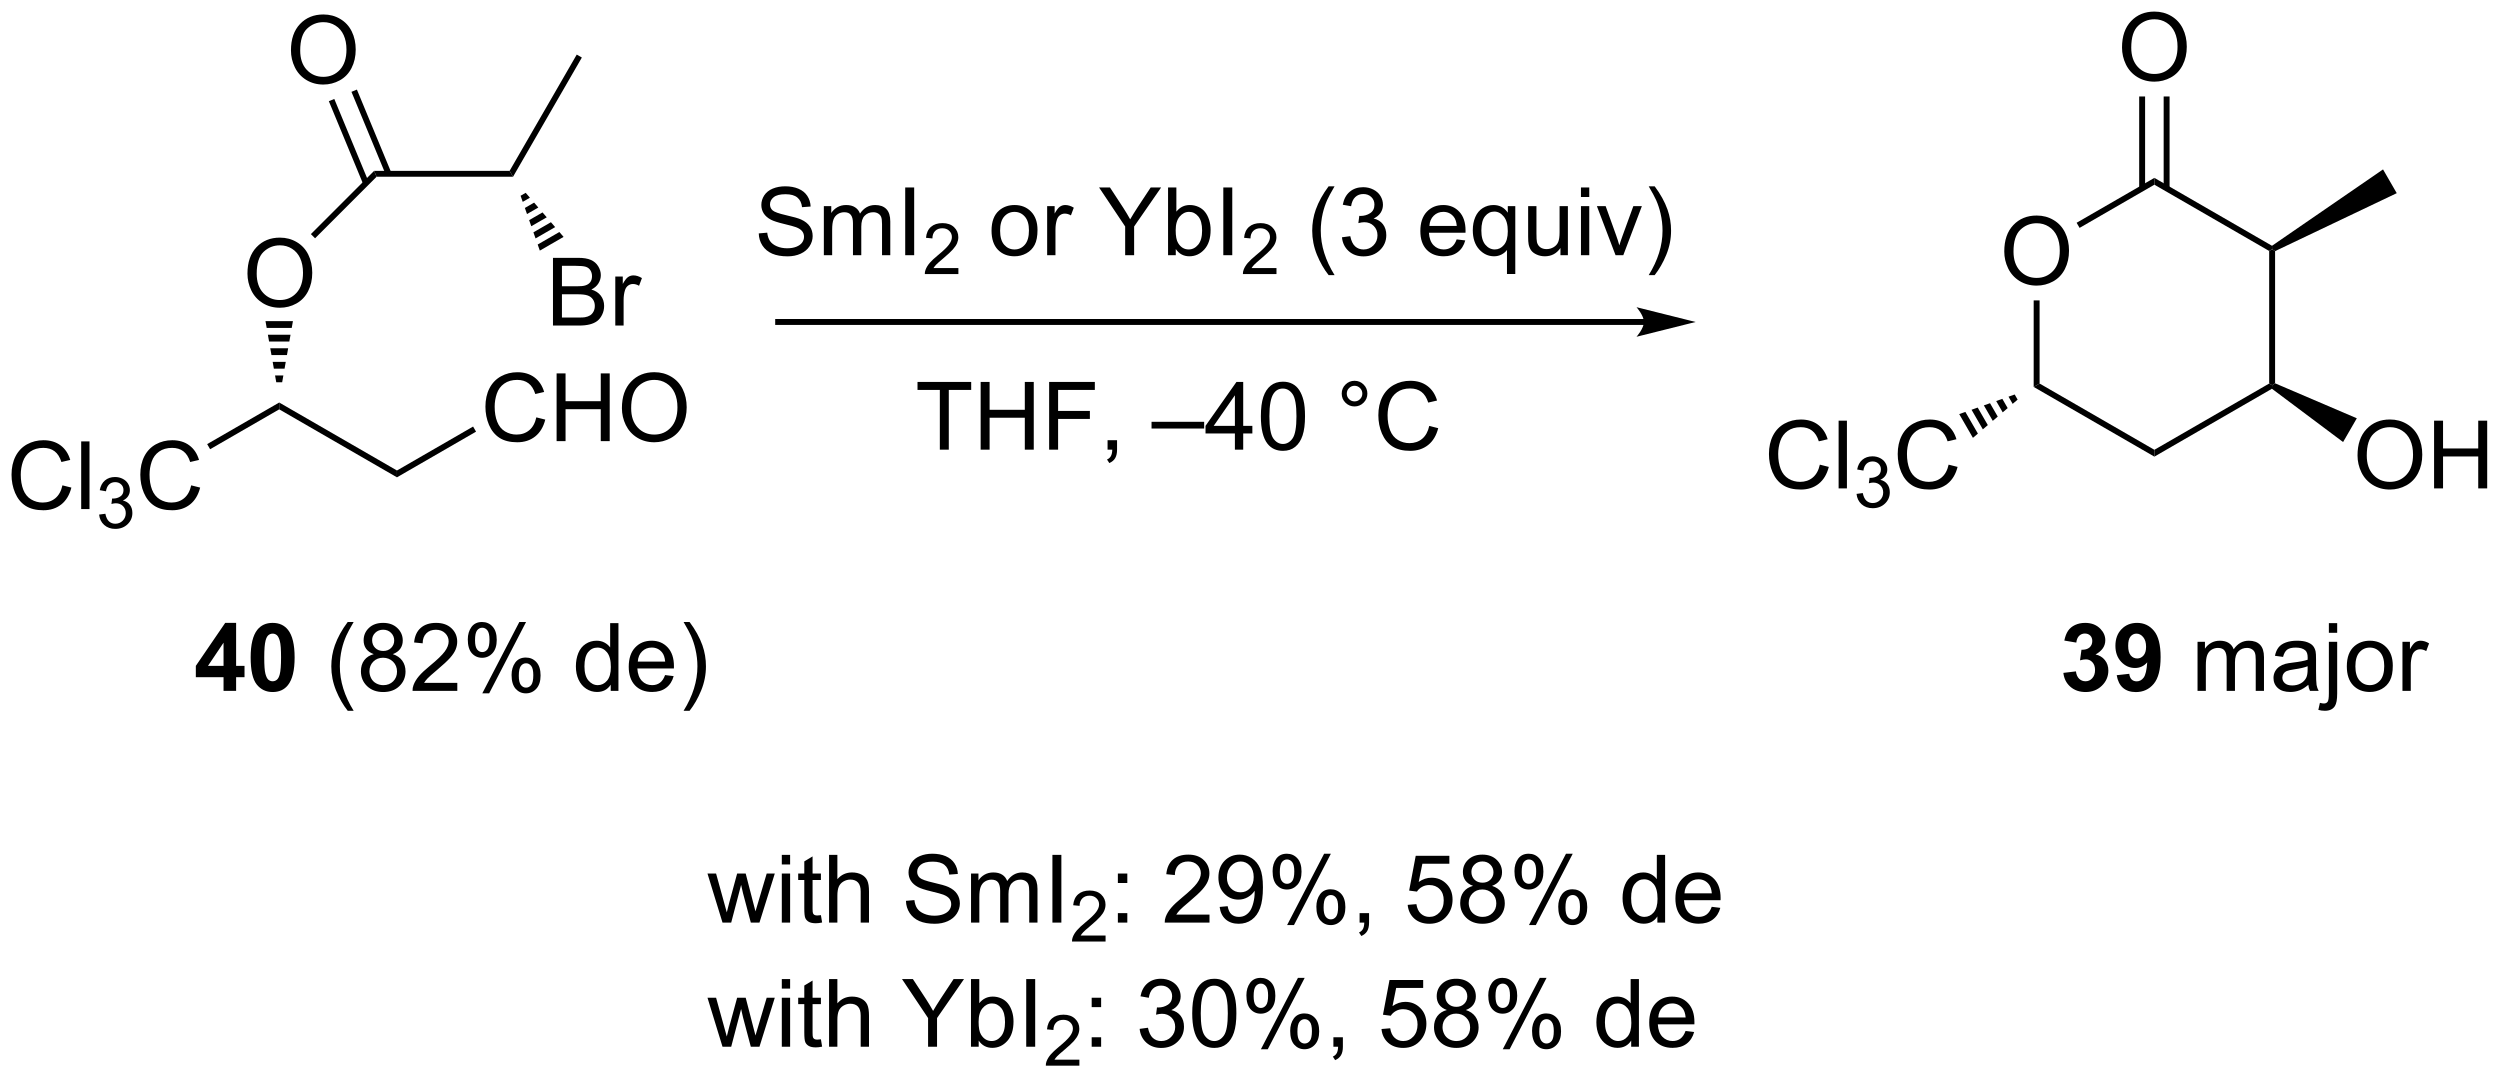 <?xml version="1.0" encoding="UTF-8"?>
<!DOCTYPE svg PUBLIC '-//W3C//DTD SVG 1.0//EN'
          'http://www.w3.org/TR/2001/REC-SVG-20010904/DTD/svg10.dtd'>
<svg stroke-dasharray="none" shape-rendering="auto" xmlns="http://www.w3.org/2000/svg" font-family="'Dialog'" text-rendering="auto" width="580" fill-opacity="1" color-interpolation="auto" color-rendering="auto" preserveAspectRatio="xMidYMid meet" font-size="12px" viewBox="0 0 580 250" fill="black" xmlns:xlink="http://www.w3.org/1999/xlink" stroke="black" image-rendering="auto" stroke-miterlimit="10" stroke-linecap="square" stroke-linejoin="miter" font-style="normal" stroke-width="1" height="250" stroke-dashoffset="0" font-weight="normal" stroke-opacity="1"
><!--Generated by the Batik Graphics2D SVG Generator--><defs id="genericDefs"
  /><g
  ><defs id="defs1"
    ><clipPath clipPathUnits="userSpaceOnUse" id="clipPath1"
      ><path d="M1.669 1.611 L219.046 1.611 L219.046 95.314 L1.669 95.314 L1.669 1.611 Z"
      /></clipPath
      ><clipPath clipPathUnits="userSpaceOnUse" id="clipPath2"
      ><path d="M116.188 297.575 L116.188 388.672 L327.521 388.672 L327.521 297.575 Z"
      /></clipPath
    ></defs
    ><g transform="scale(2.667,2.667) translate(-1.669,-1.611) matrix(1.029,0,0,1.029,-117.842,-304.474)"
    ><path d="M137.063 320.586 Q137.063 319.159 137.829 318.354 Q138.594 317.547 139.805 317.547 Q140.597 317.547 141.232 317.927 Q141.87 318.305 142.204 318.982 Q142.54 319.659 142.54 320.518 Q142.54 321.391 142.188 322.078 Q141.837 322.766 141.191 323.12 Q140.547 323.474 139.8 323.474 Q138.993 323.474 138.355 323.083 Q137.719 322.69 137.391 322.016 Q137.063 321.339 137.063 320.586 ZM137.844 320.596 Q137.844 321.633 138.399 322.229 Q138.956 322.823 139.797 322.823 Q140.652 322.823 141.204 322.221 Q141.758 321.62 141.758 320.516 Q141.758 319.815 141.521 319.294 Q141.284 318.773 140.829 318.487 Q140.375 318.198 139.808 318.198 Q139.003 318.198 138.422 318.753 Q137.844 319.305 137.844 320.596 Z" stroke="none" clip-path="url(#clipPath2)"
    /></g
    ><g transform="matrix(2.743,0,0,2.743,-318.695,-816.227)"
    ><path d="M140.96 324.727 L140.859 325.301 L138.741 325.301 L138.64 324.727 ZM140.758 325.876 L140.657 326.451 L138.943 326.451 L138.842 325.876 ZM140.556 327.026 L140.454 327.601 L139.146 327.601 L139.044 327.026 ZM140.353 328.175 L140.252 328.75 L139.348 328.75 L139.247 328.175 ZM140.151 329.325 L140.05 329.9 L139.55 329.9 L139.449 329.325 Z" stroke="none" clip-path="url(#clipPath2)"
    /></g
    ><g transform="matrix(2.743,0,0,2.743,-318.695,-816.227)"
    ><path d="M121.465 338.617 L122.222 338.807 Q121.986 339.742 121.366 340.234 Q120.746 340.724 119.853 340.724 Q118.926 340.724 118.345 340.346 Q117.767 339.969 117.462 339.255 Q117.16 338.539 117.16 337.719 Q117.16 336.823 117.501 336.159 Q117.845 335.492 118.475 335.146 Q119.105 334.8 119.863 334.8 Q120.722 334.8 121.308 335.237 Q121.894 335.675 122.126 336.469 L121.379 336.643 Q121.181 336.018 120.801 335.734 Q120.423 335.448 119.847 335.448 Q119.189 335.448 118.743 335.766 Q118.301 336.081 118.121 336.615 Q117.941 337.148 117.941 337.714 Q117.941 338.445 118.155 338.99 Q118.368 339.534 118.816 339.805 Q119.267 340.073 119.79 340.073 Q120.426 340.073 120.866 339.706 Q121.308 339.339 121.465 338.617 ZM123.052 340.625 L123.052 334.898 L123.755 334.898 L123.755 340.625 L123.052 340.625 Z" stroke="none" clip-path="url(#clipPath2)"
    /></g
    ><g transform="matrix(2.743,0,0,2.743,-318.695,-816.227)"
    ><path d="M124.568 341.09 L125.096 341.02 Q125.187 341.469 125.404 341.666 Q125.623 341.864 125.937 341.864 Q126.308 341.864 126.564 341.606 Q126.822 341.348 126.822 340.967 Q126.822 340.604 126.584 340.37 Q126.347 340.133 125.98 340.133 Q125.832 340.133 125.609 340.192 L125.668 339.729 Q125.721 339.735 125.752 339.735 Q126.09 339.735 126.359 339.559 Q126.629 339.383 126.629 339.016 Q126.629 338.727 126.431 338.538 Q126.236 338.346 125.926 338.346 Q125.617 338.346 125.412 338.539 Q125.207 338.733 125.148 339.12 L124.621 339.026 Q124.719 338.495 125.06 338.204 Q125.404 337.913 125.914 337.913 Q126.266 337.913 126.56 338.063 Q126.857 338.213 127.014 338.475 Q127.17 338.735 127.17 339.028 Q127.17 339.307 127.019 339.536 Q126.871 339.764 126.578 339.899 Q126.959 339.987 127.17 340.264 Q127.381 340.539 127.381 340.955 Q127.381 341.518 126.971 341.911 Q126.56 342.301 125.933 342.301 Q125.369 342.301 124.994 341.965 Q124.621 341.627 124.568 341.09 Z" stroke="none" clip-path="url(#clipPath2)"
    /></g
    ><g transform="matrix(2.743,0,0,2.743,-318.695,-816.227)"
    ><path d="M132.356 338.617 L133.114 338.807 Q132.877 339.742 132.257 340.234 Q131.638 340.724 130.744 340.724 Q129.817 340.724 129.237 340.346 Q128.658 339.969 128.354 339.255 Q128.052 338.539 128.052 337.719 Q128.052 336.823 128.393 336.159 Q128.737 335.492 129.367 335.146 Q129.997 334.8 130.755 334.8 Q131.614 334.8 132.2 335.237 Q132.786 335.675 133.018 336.469 L132.27 336.643 Q132.072 336.018 131.692 335.734 Q131.315 335.448 130.739 335.448 Q130.08 335.448 129.635 335.766 Q129.192 336.081 129.013 336.615 Q128.833 337.148 128.833 337.714 Q128.833 338.445 129.046 338.99 Q129.26 339.534 129.708 339.805 Q130.158 340.073 130.682 340.073 Q131.317 340.073 131.757 339.706 Q132.2 339.339 132.356 338.617 Z" stroke="none" clip-path="url(#clipPath2)"
    /></g
    ><g transform="matrix(2.743,0,0,2.743,-318.695,-816.227)"
    ><path d="M139.8 331.611 L139.8 332.189 L133.957 335.562 L133.707 335.129 Z" stroke="none" clip-path="url(#clipPath2)"
    /></g
    ><g transform="matrix(2.743,0,0,2.743,-318.695,-816.227)"
    ><path d="M139.8 332.189 L139.8 331.611 L149.759 337.361 L149.759 337.939 Z" stroke="none" clip-path="url(#clipPath2)"
    /></g
    ><g transform="matrix(2.743,0,0,2.743,-318.695,-816.227)"
    ><path d="M161.547 332.867 L162.304 333.057 Q162.068 333.992 161.448 334.484 Q160.828 334.974 159.935 334.974 Q159.008 334.974 158.427 334.596 Q157.849 334.219 157.544 333.505 Q157.242 332.789 157.242 331.969 Q157.242 331.073 157.583 330.409 Q157.927 329.742 158.557 329.396 Q159.187 329.05 159.945 329.05 Q160.804 329.05 161.391 329.487 Q161.976 329.925 162.208 330.719 L161.461 330.893 Q161.263 330.268 160.883 329.984 Q160.505 329.698 159.929 329.698 Q159.271 329.698 158.825 330.016 Q158.383 330.331 158.203 330.865 Q158.023 331.398 158.023 331.964 Q158.023 332.695 158.237 333.24 Q158.45 333.784 158.898 334.055 Q159.349 334.323 159.872 334.323 Q160.508 334.323 160.948 333.956 Q161.391 333.589 161.547 332.867 ZM163.262 334.875 L163.262 329.148 L164.019 329.148 L164.019 331.5 L166.996 331.5 L166.996 329.148 L167.754 329.148 L167.754 334.875 L166.996 334.875 L166.996 332.175 L164.019 332.175 L164.019 334.875 L163.262 334.875 ZM168.786 332.086 Q168.786 330.659 169.552 329.854 Q170.318 329.047 171.529 329.047 Q172.32 329.047 172.956 329.427 Q173.594 329.805 173.927 330.482 Q174.263 331.159 174.263 332.018 Q174.263 332.891 173.911 333.578 Q173.56 334.266 172.914 334.62 Q172.271 334.974 171.523 334.974 Q170.716 334.974 170.078 334.583 Q169.443 334.19 169.114 333.516 Q168.786 332.839 168.786 332.086 ZM169.568 332.096 Q169.568 333.133 170.122 333.729 Q170.679 334.323 171.521 334.323 Q172.375 334.323 172.927 333.721 Q173.482 333.12 173.482 332.016 Q173.482 331.315 173.245 330.794 Q173.008 330.273 172.552 329.987 Q172.099 329.698 171.531 329.698 Q170.726 329.698 170.146 330.253 Q169.568 330.805 169.568 332.096 Z" stroke="none" clip-path="url(#clipPath2)"
    /></g
    ><g transform="matrix(2.743,0,0,2.743,-318.695,-816.227)"
    ><path d="M149.759 337.939 L149.759 337.361 L156.198 333.644 L156.448 334.077 Z" stroke="none" clip-path="url(#clipPath2)"
    /></g
    ><g transform="matrix(2.743,0,0,2.743,-318.695,-816.227)"
    ><path d="M142.833 317.721 L142.479 317.367 L147.828 312.018 L148.035 312.518 Z" stroke="none" clip-path="url(#clipPath2)"
    /></g
    ><g transform="matrix(2.743,0,0,2.743,-318.695,-816.227)"
    ><path d="M148.035 312.518 L147.828 312.018 L159.287 312.018 L159.576 312.518 Z" stroke="none" clip-path="url(#clipPath2)"
    /></g
    ><g transform="matrix(2.743,0,0,2.743,-318.695,-816.227)"
    ><path d="M162.955 325.103 L162.955 319.376 L165.104 319.376 Q165.76 319.376 166.156 319.55 Q166.554 319.722 166.778 320.084 Q167.002 320.446 167.002 320.839 Q167.002 321.207 166.802 321.532 Q166.604 321.855 166.202 322.056 Q166.721 322.207 166.999 322.574 Q167.281 322.941 167.281 323.441 Q167.281 323.845 167.109 324.191 Q166.94 324.535 166.69 324.722 Q166.44 324.91 166.062 325.006 Q165.687 325.103 165.14 325.103 L162.955 325.103 ZM163.713 321.782 L164.952 321.782 Q165.455 321.782 165.674 321.714 Q165.963 321.628 166.109 321.431 Q166.257 321.23 166.257 320.931 Q166.257 320.644 166.119 320.428 Q165.984 320.212 165.729 320.131 Q165.476 320.05 164.859 320.05 L163.713 320.05 L163.713 321.782 ZM163.713 324.425 L165.14 324.425 Q165.507 324.425 165.656 324.399 Q165.916 324.353 166.091 324.243 Q166.268 324.134 166.38 323.925 Q166.494 323.714 166.494 323.441 Q166.494 323.121 166.33 322.886 Q166.166 322.649 165.874 322.553 Q165.585 322.457 165.038 322.457 L163.713 322.457 L163.713 324.425 ZM168.226 325.103 L168.226 320.954 L168.859 320.954 L168.859 321.582 Q169.101 321.142 169.304 321.001 Q169.51 320.86 169.757 320.86 Q170.111 320.86 170.479 321.087 L170.236 321.738 Q169.979 321.587 169.721 321.587 Q169.492 321.587 169.307 321.725 Q169.124 321.863 169.046 322.11 Q168.929 322.485 168.929 322.931 L168.929 325.103 L168.226 325.103 Z" stroke="none" clip-path="url(#clipPath2)"
    /></g
    ><g transform="matrix(2.743,0,0,2.743,-318.695,-816.227)"
    ><path d="M160.648 313.875 L161.004 314.29 L160.396 314.641 L160.215 314.125 ZM161.36 314.704 L161.716 315.118 L160.758 315.671 L160.577 315.156 ZM162.072 315.533 L162.428 315.947 L161.119 316.702 L160.939 316.187 ZM162.784 316.361 L163.14 316.775 L161.481 317.733 L161.3 317.218 ZM163.496 317.19 L163.852 317.604 L161.843 318.764 L161.662 318.249 Z" stroke="none" clip-path="url(#clipPath2)"
    /></g
    ><g transform="matrix(2.743,0,0,2.743,-318.695,-816.227)"
    ><path d="M159.576 312.518 L159.287 312.018 L164.965 302.184 L165.398 302.434 Z" stroke="none" clip-path="url(#clipPath2)"
    /></g
    ><g transform="matrix(2.743,0,0,2.743,-318.695,-816.227)"
    ><path d="M140.794 301.83 Q140.794 300.403 141.56 299.598 Q142.325 298.791 143.536 298.791 Q144.328 298.791 144.963 299.171 Q145.601 299.548 145.935 300.226 Q146.27 300.903 146.27 301.762 Q146.27 302.634 145.919 303.322 Q145.567 304.009 144.922 304.363 Q144.278 304.718 143.531 304.718 Q142.724 304.718 142.086 304.327 Q141.45 303.934 141.122 303.259 Q140.794 302.582 140.794 301.83 ZM141.575 301.84 Q141.575 302.877 142.13 303.473 Q142.687 304.067 143.528 304.067 Q144.382 304.067 144.935 303.465 Q145.489 302.863 145.489 301.759 Q145.489 301.059 145.252 300.538 Q145.015 300.017 144.56 299.731 Q144.106 299.442 143.539 299.442 Q142.734 299.442 142.153 299.996 Q141.575 300.548 141.575 301.84 Z" stroke="none" clip-path="url(#clipPath2)"
    /></g
    ><g transform="matrix(2.743,0,0,2.743,-318.695,-816.227)"
    ><path d="M149.283 312.173 L146.371 305.144 L145.91 305.335 L148.821 312.364 ZM147.371 312.965 L144.459 305.936 L143.997 306.127 L146.909 313.156 Z" stroke="none" clip-path="url(#clipPath2)"
    /></g
    ><g transform="matrix(2.743,0,0,2.743,-318.695,-816.227)"
    ><path d="M195.675 335.6 L195.675 330.548 L193.787 330.548 L193.787 329.873 L198.327 329.873 L198.327 330.548 L196.433 330.548 L196.433 335.6 L195.675 335.6 ZM199.127 335.6 L199.127 329.873 L199.885 329.873 L199.885 332.225 L202.862 332.225 L202.862 329.873 L203.619 329.873 L203.619 335.6 L202.862 335.6 L202.862 332.899 L199.885 332.899 L199.885 335.6 L199.127 335.6 ZM204.92 335.6 L204.92 329.873 L208.785 329.873 L208.785 330.548 L205.678 330.548 L205.678 332.321 L208.366 332.321 L208.366 332.998 L205.678 332.998 L205.678 335.6 L204.92 335.6 ZM209.862 335.6 L209.862 334.798 L210.664 334.798 L210.664 335.6 Q210.664 336.043 210.508 336.313 Q210.351 336.584 210.01 336.733 L209.815 336.433 Q210.039 336.334 210.143 336.144 Q210.25 335.957 210.26 335.6 L209.862 335.6 ZM213.581 333.811 L213.581 333.243 L218.031 333.243 L218.031 333.811 L213.581 333.811 ZM220.631 335.6 L220.631 334.228 L218.147 334.228 L218.147 333.584 L220.762 329.873 L221.334 329.873 L221.334 333.584 L222.108 333.584 L222.108 334.228 L221.334 334.228 L221.334 335.6 L220.631 335.6 ZM220.631 333.584 L220.631 331.001 L218.84 333.584 L220.631 333.584 ZM222.828 332.774 Q222.828 331.759 223.036 331.142 Q223.244 330.522 223.656 330.186 Q224.07 329.85 224.695 329.85 Q225.156 329.85 225.502 330.035 Q225.851 330.22 226.078 330.571 Q226.304 330.92 226.432 331.423 Q226.562 331.923 226.562 332.774 Q226.562 333.782 226.354 334.402 Q226.148 335.022 225.734 335.36 Q225.323 335.699 224.695 335.699 Q223.867 335.699 223.393 335.103 Q222.828 334.389 222.828 332.774 ZM223.549 332.774 Q223.549 334.186 223.88 334.652 Q224.211 335.118 224.695 335.118 Q225.179 335.118 225.508 334.649 Q225.838 334.181 225.838 332.774 Q225.838 331.36 225.508 330.897 Q225.179 330.431 224.687 330.431 Q224.203 330.431 223.914 330.842 Q223.549 331.366 223.549 332.774 ZM229.666 330.858 Q229.666 330.407 229.984 330.092 Q230.304 329.774 230.75 329.774 Q231.203 329.774 231.518 330.092 Q231.836 330.407 231.836 330.858 Q231.836 331.306 231.515 331.626 Q231.198 331.944 230.75 331.944 Q230.304 331.944 229.984 331.629 Q229.666 331.311 229.666 330.858 ZM230.094 330.858 Q230.094 331.131 230.286 331.324 Q230.479 331.517 230.752 331.517 Q231.023 331.517 231.216 331.324 Q231.409 331.131 231.409 330.858 Q231.409 330.584 231.216 330.392 Q231.023 330.196 230.752 330.196 Q230.479 330.196 230.286 330.392 Q230.094 330.584 230.094 330.858 ZM237.069 333.592 L237.827 333.782 Q237.59 334.717 236.97 335.209 Q236.35 335.699 235.457 335.699 Q234.53 335.699 233.949 335.321 Q233.371 334.944 233.066 334.23 Q232.764 333.514 232.764 332.694 Q232.764 331.798 233.105 331.134 Q233.449 330.467 234.079 330.121 Q234.709 329.774 235.467 329.774 Q236.327 329.774 236.912 330.212 Q237.498 330.649 237.73 331.444 L236.983 331.618 Q236.785 330.993 236.405 330.709 Q236.027 330.423 235.452 330.423 Q234.793 330.423 234.347 330.741 Q233.905 331.056 233.725 331.59 Q233.545 332.123 233.545 332.688 Q233.545 333.42 233.759 333.965 Q233.972 334.509 234.42 334.78 Q234.871 335.048 235.394 335.048 Q236.03 335.048 236.47 334.681 Q236.912 334.313 237.069 333.592 Z" stroke="none" clip-path="url(#clipPath2)"
    /></g
    ><g transform="matrix(2.743,0,0,2.743,-318.695,-816.227)"
    ><path d="M180.359 317.309 L181.076 317.246 Q181.125 317.676 181.31 317.952 Q181.497 318.228 181.888 318.397 Q182.279 318.567 182.766 318.567 Q183.201 318.567 183.531 318.439 Q183.865 318.309 184.026 318.085 Q184.188 317.861 184.188 317.595 Q184.188 317.325 184.031 317.124 Q183.875 316.923 183.516 316.785 Q183.286 316.697 182.497 316.507 Q181.708 316.317 181.391 316.15 Q180.982 315.934 180.779 315.616 Q180.578 315.298 180.578 314.903 Q180.578 314.47 180.823 314.093 Q181.07 313.715 181.542 313.52 Q182.016 313.325 182.594 313.325 Q183.232 313.325 183.716 313.53 Q184.203 313.736 184.464 314.134 Q184.727 314.533 184.747 315.035 L184.021 315.09 Q183.961 314.548 183.622 314.272 Q183.286 313.994 182.625 313.994 Q181.938 313.994 181.622 314.246 Q181.31 314.496 181.31 314.853 Q181.31 315.16 181.531 315.361 Q181.75 315.559 182.674 315.77 Q183.599 315.978 183.943 316.134 Q184.443 316.363 184.68 316.718 Q184.919 317.072 184.919 317.533 Q184.919 317.988 184.656 318.395 Q184.396 318.798 183.904 319.025 Q183.414 319.249 182.802 319.249 Q182.023 319.249 181.497 319.022 Q180.974 318.793 180.674 318.34 Q180.375 317.884 180.359 317.309 ZM185.865 319.15 L185.865 315.002 L186.492 315.002 L186.492 315.582 Q186.688 315.278 187.01 315.093 Q187.336 314.908 187.75 314.908 Q188.211 314.908 188.505 315.101 Q188.802 315.291 188.922 315.634 Q189.414 314.908 190.203 314.908 Q190.82 314.908 191.151 315.249 Q191.484 315.59 191.484 316.301 L191.484 319.15 L190.786 319.15 L190.786 316.535 Q190.786 316.113 190.716 315.929 Q190.648 315.744 190.469 315.632 Q190.289 315.517 190.047 315.517 Q189.609 315.517 189.32 315.809 Q189.031 316.098 189.031 316.738 L189.031 319.15 L188.328 319.15 L188.328 316.455 Q188.328 315.986 188.156 315.752 Q187.984 315.517 187.594 315.517 Q187.297 315.517 187.044 315.673 Q186.794 315.83 186.68 316.132 Q186.568 316.431 186.568 316.996 L186.568 319.15 L185.865 319.15 ZM192.747 319.15 L192.747 313.423 L193.505 313.423 L193.505 319.15 L192.747 319.15 Z" stroke="none" clip-path="url(#clipPath2)"
    /></g
    ><g transform="matrix(2.743,0,0,2.743,-318.695,-816.227)"
    ><path d="M197.244 320.242 L197.244 320.75 L194.404 320.75 Q194.399 320.559 194.467 320.383 Q194.574 320.094 194.812 319.812 Q195.053 319.531 195.504 319.162 Q196.203 318.588 196.449 318.252 Q196.695 317.916 196.695 317.617 Q196.695 317.305 196.471 317.09 Q196.248 316.873 195.887 316.873 Q195.506 316.873 195.277 317.102 Q195.049 317.33 195.047 317.734 L194.504 317.68 Q194.561 317.072 194.924 316.756 Q195.287 316.438 195.899 316.438 Q196.518 316.438 196.877 316.781 Q197.238 317.123 197.238 317.629 Q197.238 317.887 197.133 318.137 Q197.027 318.385 196.781 318.66 Q196.537 318.935 195.969 319.416 Q195.494 319.815 195.359 319.957 Q195.225 320.1 195.137 320.242 L197.244 320.242 Z" stroke="none" clip-path="url(#clipPath2)"
    /></g
    ><g transform="matrix(2.743,0,0,2.743,-318.695,-816.227)"
    ><path d="M200.048 317.075 Q200.048 315.923 200.689 315.369 Q201.225 314.908 201.993 314.908 Q202.85 314.908 203.392 315.468 Q203.936 316.028 203.936 317.017 Q203.936 317.817 203.694 318.278 Q203.454 318.736 202.996 318.991 Q202.537 319.244 201.993 319.244 Q201.123 319.244 200.584 318.687 Q200.048 318.127 200.048 317.075 ZM200.772 317.075 Q200.772 317.871 201.118 318.27 Q201.467 318.666 201.993 318.666 Q202.517 318.666 202.863 318.267 Q203.212 317.869 203.212 317.051 Q203.212 316.283 202.863 315.887 Q202.514 315.488 201.993 315.488 Q201.467 315.488 201.118 315.884 Q200.772 316.278 200.772 317.075 ZM204.752 319.15 L204.752 315.002 L205.385 315.002 L205.385 315.629 Q205.627 315.189 205.83 315.048 Q206.036 314.908 206.284 314.908 Q206.638 314.908 207.005 315.134 L206.763 315.785 Q206.505 315.634 206.247 315.634 Q206.018 315.634 205.833 315.772 Q205.651 315.91 205.573 316.158 Q205.455 316.533 205.455 316.978 L205.455 319.15 L204.752 319.15 ZM211.35 319.15 L211.35 316.723 L209.142 313.423 L210.064 313.423 L211.194 315.15 Q211.506 315.634 211.774 316.119 Q212.032 315.668 212.399 315.106 L213.509 313.423 L214.392 313.423 L212.108 316.723 L212.108 319.15 L211.35 319.15 ZM215.631 319.15 L214.978 319.15 L214.978 313.423 L215.681 313.423 L215.681 315.465 Q216.126 314.908 216.819 314.908 Q217.202 314.908 217.543 315.062 Q217.884 315.215 218.105 315.496 Q218.327 315.775 218.452 316.171 Q218.577 316.564 218.577 317.012 Q218.577 318.08 218.048 318.663 Q217.522 319.244 216.782 319.244 Q216.048 319.244 215.631 318.629 L215.631 319.15 ZM215.623 317.043 Q215.623 317.791 215.827 318.121 Q216.157 318.666 216.725 318.666 Q217.186 318.666 217.522 318.265 Q217.858 317.863 217.858 317.072 Q217.858 316.259 217.535 315.874 Q217.212 315.486 216.756 315.486 Q216.295 315.486 215.959 315.887 Q215.623 316.285 215.623 317.043 ZM219.651 319.15 L219.651 313.423 L220.409 313.423 L220.409 319.15 L219.651 319.15 Z" stroke="none" clip-path="url(#clipPath2)"
    /></g
    ><g transform="matrix(2.743,0,0,2.743,-318.695,-816.227)"
    ><path d="M224.148 320.242 L224.148 320.75 L221.308 320.75 Q221.302 320.559 221.37 320.383 Q221.478 320.094 221.716 319.812 Q221.956 319.531 222.407 319.162 Q223.107 318.588 223.353 318.252 Q223.599 317.916 223.599 317.617 Q223.599 317.305 223.374 317.09 Q223.151 316.873 222.79 316.873 Q222.409 316.873 222.181 317.102 Q221.952 317.33 221.95 317.734 L221.407 317.68 Q221.464 317.072 221.827 316.756 Q222.19 316.438 222.802 316.438 Q223.421 316.438 223.78 316.781 Q224.142 317.123 224.142 317.629 Q224.142 317.887 224.036 318.137 Q223.931 318.385 223.685 318.66 Q223.44 318.935 222.872 319.416 Q222.398 319.815 222.263 319.957 Q222.128 320.1 222.04 320.242 L224.148 320.242 Z" stroke="none" clip-path="url(#clipPath2)"
    /></g
    ><g transform="matrix(2.743,0,0,2.743,-318.695,-816.227)"
    ><path d="M228.558 320.835 Q227.975 320.101 227.571 319.116 Q227.17 318.129 227.17 317.075 Q227.17 316.145 227.472 315.293 Q227.824 314.306 228.558 313.325 L229.061 313.325 Q228.589 314.137 228.436 314.486 Q228.199 315.025 228.061 315.611 Q227.894 316.34 227.894 317.08 Q227.894 318.957 229.061 320.835 L228.558 320.835 ZM229.686 317.637 L230.389 317.543 Q230.511 318.142 230.8 318.405 Q231.092 318.668 231.511 318.668 Q232.006 318.668 232.347 318.325 Q232.691 317.981 232.691 317.473 Q232.691 316.988 232.373 316.676 Q232.058 316.361 231.568 316.361 Q231.37 316.361 231.074 316.439 L231.152 315.822 Q231.222 315.83 231.264 315.83 Q231.714 315.83 232.074 315.595 Q232.433 315.361 232.433 314.871 Q232.433 314.486 232.17 314.233 Q231.91 313.978 231.495 313.978 Q231.084 313.978 230.811 314.236 Q230.537 314.494 230.459 315.009 L229.756 314.884 Q229.886 314.176 230.342 313.788 Q230.8 313.4 231.48 313.4 Q231.949 313.4 232.342 313.601 Q232.738 313.801 232.946 314.15 Q233.154 314.496 233.154 314.887 Q233.154 315.259 232.954 315.564 Q232.756 315.869 232.365 316.048 Q232.873 316.166 233.154 316.535 Q233.436 316.903 233.436 317.457 Q233.436 318.207 232.889 318.731 Q232.342 319.252 231.506 319.252 Q230.753 319.252 230.253 318.804 Q229.756 318.353 229.686 317.637 ZM239.389 317.814 L240.115 317.903 Q239.943 318.541 239.477 318.892 Q239.014 319.244 238.292 319.244 Q237.381 319.244 236.847 318.684 Q236.316 318.121 236.316 317.111 Q236.316 316.064 236.855 315.486 Q237.394 314.908 238.253 314.908 Q239.084 314.908 239.61 315.476 Q240.139 316.041 240.139 317.067 Q240.139 317.129 240.136 317.254 L237.042 317.254 Q237.081 317.939 237.428 318.304 Q237.777 318.666 238.295 318.666 Q238.683 318.666 238.956 318.462 Q239.23 318.259 239.389 317.814 ZM237.081 316.676 L239.397 316.676 Q239.35 316.153 239.131 315.892 Q238.795 315.486 238.261 315.486 Q237.777 315.486 237.446 315.812 Q237.115 316.134 237.081 316.676 ZM243.643 320.741 L243.643 318.707 Q243.478 318.939 243.184 319.093 Q242.89 319.244 242.557 319.244 Q241.82 319.244 241.286 318.655 Q240.752 318.064 240.752 317.035 Q240.752 316.41 240.968 315.916 Q241.187 315.418 241.598 315.163 Q242.01 314.908 242.502 314.908 Q243.273 314.908 243.713 315.556 L243.713 315.002 L244.346 315.002 L244.346 320.741 L243.643 320.741 ZM241.476 317.064 Q241.476 317.863 241.812 318.265 Q242.148 318.666 242.617 318.666 Q243.065 318.666 243.387 318.285 Q243.713 317.903 243.713 317.127 Q243.713 316.298 243.372 315.882 Q243.031 315.462 242.57 315.462 Q242.111 315.462 241.794 315.851 Q241.476 316.238 241.476 317.064 ZM248.167 319.15 L248.167 318.541 Q247.683 319.244 246.85 319.244 Q246.482 319.244 246.165 319.103 Q245.847 318.962 245.691 318.749 Q245.537 318.535 245.475 318.228 Q245.433 318.02 245.433 317.572 L245.433 315.002 L246.136 315.002 L246.136 317.301 Q246.136 317.853 246.178 318.043 Q246.245 318.322 246.459 318.481 Q246.675 318.637 246.99 318.637 Q247.308 318.637 247.584 318.476 Q247.863 318.314 247.977 318.035 Q248.092 317.754 248.092 317.223 L248.092 315.002 L248.795 315.002 L248.795 319.15 L248.167 319.15 ZM249.9 314.231 L249.9 313.423 L250.603 313.423 L250.603 314.231 L249.9 314.231 ZM249.9 319.15 L249.9 315.002 L250.603 315.002 L250.603 319.15 L249.9 319.15 ZM252.826 319.15 L251.248 315.002 L251.99 315.002 L252.881 317.486 Q253.027 317.887 253.147 318.322 Q253.24 317.994 253.41 317.533 L254.331 315.002 L255.053 315.002 L253.482 319.15 L252.826 319.15 ZM256.136 320.835 L255.631 320.835 Q256.8 318.957 256.8 317.08 Q256.8 316.345 256.631 315.621 Q256.498 315.035 256.261 314.496 Q256.107 314.145 255.631 313.325 L256.136 313.325 Q256.87 314.306 257.222 315.293 Q257.522 316.145 257.522 317.075 Q257.522 318.129 257.118 319.116 Q256.714 320.101 256.136 320.835 Z" stroke="none" clip-path="url(#clipPath2)"
    /></g
    ><g transform="matrix(2.743,0,0,2.743,-318.695,-816.227)"
    ><path d="M255.225 324.55 L182 324.55 L181.75 324.55 L181.75 325.05 L182 325.05 L255.225 325.05 L255.475 325.05 L255.475 324.55 L255.225 324.55 ZM259.6 324.8 L254.6 323.55 C254.6 323.55 255.225 324.253 255.225 324.8 C255.225 325.347 254.6 326.05 254.6 326.05 Z" stroke="none" clip-path="url(#clipPath2)"
    /></g
    ><g transform="matrix(2.743,0,0,2.743,-318.695,-816.227)"
    ><path d="M285.704 318.836 Q285.704 317.409 286.469 316.604 Q287.235 315.797 288.446 315.797 Q289.238 315.797 289.873 316.177 Q290.511 316.555 290.844 317.232 Q291.18 317.909 291.18 318.768 Q291.18 319.641 290.829 320.328 Q290.477 321.016 289.831 321.37 Q289.188 321.724 288.441 321.724 Q287.633 321.724 286.995 321.333 Q286.36 320.94 286.032 320.266 Q285.704 319.589 285.704 318.836 ZM286.485 318.846 Q286.485 319.883 287.04 320.479 Q287.597 321.073 288.438 321.073 Q289.292 321.073 289.844 320.471 Q290.399 319.87 290.399 318.766 Q290.399 318.065 290.162 317.544 Q289.925 317.023 289.469 316.737 Q289.016 316.448 288.449 316.448 Q287.644 316.448 287.063 317.003 Q286.485 317.555 286.485 318.846 Z" stroke="none" clip-path="url(#clipPath2)"
    /></g
    ><g transform="matrix(2.743,0,0,2.743,-318.695,-816.227)"
    ><path d="M288.191 322.977 L288.691 322.977 L288.691 330.006 L288.191 330.294 Z" stroke="none" clip-path="url(#clipPath2)"
    /></g
    ><g transform="matrix(2.743,0,0,2.743,-318.695,-816.227)"
    ><path d="M288.191 330.294 L288.691 330.006 L298.4 335.611 L298.4 336.189 Z" stroke="none" clip-path="url(#clipPath2)"
    /></g
    ><g transform="matrix(2.743,0,0,2.743,-318.695,-816.227)"
    ><path d="M298.4 336.189 L298.4 335.611 L308.109 330.006 L308.359 330.15 L308.343 330.448 Z" stroke="none" clip-path="url(#clipPath2)"
    /></g
    ><g transform="matrix(2.743,0,0,2.743,-318.695,-816.227)"
    ><path d="M308.609 329.987 L308.359 330.15 L308.109 330.006 L308.109 318.794 L308.359 318.65 L308.609 318.807 Z" stroke="none" clip-path="url(#clipPath2)"
    /></g
    ><g transform="matrix(2.743,0,0,2.743,-318.695,-816.227)"
    ><path d="M308.348 318.355 L308.359 318.65 L308.109 318.794 L298.4 313.189 L298.4 312.611 Z" stroke="none" clip-path="url(#clipPath2)"
    /></g
    ><g transform="matrix(2.743,0,0,2.743,-318.695,-816.227)"
    ><path d="M298.4 312.611 L298.4 313.189 L292.073 316.842 L291.823 316.409 Z" stroke="none" clip-path="url(#clipPath2)"
    /></g
    ><g transform="matrix(2.743,0,0,2.743,-318.695,-816.227)"
    ><path d="M295.663 301.586 Q295.663 300.159 296.429 299.354 Q297.194 298.547 298.405 298.547 Q299.197 298.547 299.832 298.927 Q300.47 299.305 300.804 299.982 Q301.14 300.659 301.14 301.518 Q301.14 302.391 300.788 303.078 Q300.437 303.766 299.791 304.12 Q299.147 304.474 298.4 304.474 Q297.593 304.474 296.955 304.083 Q296.319 303.69 295.991 303.016 Q295.663 302.339 295.663 301.586 ZM296.444 301.596 Q296.444 302.633 296.999 303.229 Q297.556 303.823 298.397 303.823 Q299.252 303.823 299.804 303.221 Q300.358 302.62 300.358 301.516 Q300.358 300.815 300.121 300.294 Q299.884 299.773 299.429 299.487 Q298.976 299.198 298.408 299.198 Q297.603 299.198 297.022 299.753 Q296.444 300.305 296.444 301.596 Z" stroke="none" clip-path="url(#clipPath2)"
    /></g
    ><g transform="matrix(2.743,0,0,2.743,-318.695,-816.227)"
    ><path d="M299.685 313.498 L299.685 305.727 L299.185 305.727 L299.185 313.498 ZM297.615 313.498 L297.615 305.727 L297.115 305.727 L297.115 313.498 Z" stroke="none" clip-path="url(#clipPath2)"
    /></g
    ><g transform="matrix(2.743,0,0,2.743,-318.695,-816.227)"
    ><path d="M308.609 318.807 L308.359 318.65 L308.348 318.355 L317.739 311.895 L318.899 313.905 Z" stroke="none" clip-path="url(#clipPath2)"
    /></g
    ><g transform="matrix(2.743,0,0,2.743,-318.695,-816.227)"
    ><path d="M315.582 336.086 Q315.582 334.659 316.347 333.854 Q317.113 333.047 318.324 333.047 Q319.115 333.047 319.751 333.427 Q320.389 333.805 320.722 334.482 Q321.058 335.159 321.058 336.018 Q321.058 336.891 320.707 337.578 Q320.355 338.266 319.709 338.62 Q319.066 338.974 318.319 338.974 Q317.511 338.974 316.873 338.583 Q316.238 338.19 315.91 337.516 Q315.582 336.839 315.582 336.086 ZM316.363 336.096 Q316.363 337.133 316.918 337.729 Q317.475 338.323 318.316 338.323 Q319.17 338.323 319.722 337.721 Q320.277 337.12 320.277 336.016 Q320.277 335.315 320.04 334.794 Q319.803 334.273 319.347 333.987 Q318.894 333.698 318.326 333.698 Q317.522 333.698 316.941 334.253 Q316.363 334.805 316.363 336.096 ZM322.057 338.875 L322.057 333.148 L322.815 333.148 L322.815 335.5 L325.791 335.5 L325.791 333.148 L326.549 333.148 L326.549 338.875 L325.791 338.875 L325.791 336.175 L322.815 336.175 L322.815 338.875 L322.057 338.875 Z" stroke="none" clip-path="url(#clipPath2)"
    /></g
    ><g transform="matrix(2.743,0,0,2.743,-318.695,-816.227)"
    ><path d="M308.343 330.448 L308.359 330.15 L308.609 329.987 L315.521 332.945 L314.361 334.955 Z" stroke="none" clip-path="url(#clipPath2)"
    /></g
    ><g transform="matrix(2.743,0,0,2.743,-318.695,-816.227)"
    ><path d="M270.105 336.867 L270.863 337.057 Q270.626 337.992 270.007 338.484 Q269.387 338.974 268.493 338.974 Q267.566 338.974 266.986 338.596 Q266.408 338.219 266.103 337.505 Q265.801 336.789 265.801 335.969 Q265.801 335.073 266.142 334.409 Q266.486 333.742 267.116 333.396 Q267.746 333.05 268.504 333.05 Q269.363 333.05 269.949 333.487 Q270.535 333.925 270.767 334.719 L270.019 334.893 Q269.822 334.268 269.441 333.984 Q269.064 333.698 268.488 333.698 Q267.829 333.698 267.384 334.016 Q266.941 334.331 266.762 334.865 Q266.582 335.398 266.582 335.964 Q266.582 336.695 266.796 337.24 Q267.009 337.784 267.457 338.055 Q267.908 338.323 268.431 338.323 Q269.066 338.323 269.507 337.956 Q269.949 337.589 270.105 336.867 ZM271.693 338.875 L271.693 333.148 L272.396 333.148 L272.396 338.875 L271.693 338.875 Z" stroke="none" clip-path="url(#clipPath2)"
    /></g
    ><g transform="matrix(2.743,0,0,2.743,-318.695,-816.227)"
    ><path d="M273.209 339.34 L273.736 339.27 Q273.828 339.719 274.045 339.916 Q274.264 340.114 274.578 340.114 Q274.949 340.114 275.205 339.856 Q275.463 339.598 275.463 339.217 Q275.463 338.854 275.225 338.62 Q274.988 338.383 274.621 338.383 Q274.473 338.383 274.25 338.442 L274.309 337.979 Q274.361 337.985 274.392 337.985 Q274.73 337.985 275 337.809 Q275.269 337.633 275.269 337.266 Q275.269 336.977 275.072 336.788 Q274.877 336.596 274.566 336.596 Q274.258 336.596 274.053 336.789 Q273.848 336.983 273.789 337.37 L273.262 337.276 Q273.359 336.745 273.701 336.454 Q274.045 336.163 274.555 336.163 Q274.906 336.163 275.201 336.313 Q275.498 336.463 275.654 336.725 Q275.81 336.985 275.81 337.278 Q275.81 337.557 275.66 337.786 Q275.512 338.014 275.219 338.149 Q275.6 338.237 275.81 338.514 Q276.022 338.789 276.022 339.205 Q276.022 339.768 275.611 340.161 Q275.201 340.551 274.574 340.551 Q274.01 340.551 273.635 340.215 Q273.262 339.877 273.209 339.34 Z" stroke="none" clip-path="url(#clipPath2)"
    /></g
    ><g transform="matrix(2.743,0,0,2.743,-318.695,-816.227)"
    ><path d="M280.997 336.867 L281.755 337.057 Q281.518 337.992 280.898 338.484 Q280.278 338.974 279.385 338.974 Q278.458 338.974 277.877 338.596 Q277.299 338.219 276.994 337.505 Q276.692 336.789 276.692 335.969 Q276.692 335.073 277.034 334.409 Q277.377 333.742 278.007 333.396 Q278.638 333.05 279.396 333.05 Q280.255 333.05 280.841 333.487 Q281.427 333.925 281.659 334.719 L280.911 334.893 Q280.713 334.268 280.333 333.984 Q279.955 333.698 279.38 333.698 Q278.721 333.698 278.276 334.016 Q277.833 334.331 277.653 334.865 Q277.474 335.398 277.474 335.964 Q277.474 336.695 277.687 337.24 Q277.901 337.784 278.349 338.055 Q278.799 338.323 279.323 338.323 Q279.958 338.323 280.398 337.956 Q280.841 337.589 280.997 336.867 Z" stroke="none" clip-path="url(#clipPath2)"
    /></g
    ><g transform="matrix(2.743,0,0,2.743,-318.695,-816.227)"
    ><path d="M286.834 331.366 L286.414 331.726 L286.062 331.118 L286.584 330.933 ZM285.993 332.085 L285.573 332.444 L285.02 331.486 L285.541 331.302 ZM285.153 332.804 L284.733 333.163 L283.978 331.854 L284.499 331.67 ZM284.313 333.522 L283.893 333.882 L282.935 332.223 L283.457 332.038 ZM283.473 334.241 L283.053 334.6 L281.893 332.591 L282.414 332.407 Z" stroke="none" clip-path="url(#clipPath2)"
    /></g
    ><g transform="matrix(2.743,0,0,2.743,-318.695,-816.227)"
    ><path d="M135.092 356 L135.092 354.846 L132.748 354.846 L132.748 353.885 L135.233 350.25 L136.155 350.25 L136.155 353.883 L136.866 353.883 L136.866 354.846 L136.155 354.846 L136.155 356 L135.092 356 ZM135.092 353.883 L135.092 351.925 L133.777 353.883 L135.092 353.883 ZM139.244 350.25 Q140.078 350.25 140.547 350.844 Q141.104 351.547 141.104 353.175 Q141.104 354.8 140.541 355.51 Q140.078 356.099 139.244 356.099 Q138.409 356.099 137.896 355.456 Q137.385 354.812 137.385 353.164 Q137.385 351.547 137.948 350.836 Q138.414 350.25 139.244 350.25 ZM139.244 351.159 Q139.047 351.159 138.89 351.286 Q138.734 351.414 138.648 351.742 Q138.534 352.167 138.534 353.175 Q138.534 354.182 138.635 354.56 Q138.737 354.938 138.89 355.062 Q139.047 355.188 139.244 355.188 Q139.445 355.188 139.601 355.06 Q139.758 354.932 139.844 354.604 Q139.956 354.182 139.956 353.175 Q139.956 352.167 139.854 351.792 Q139.752 351.414 139.599 351.286 Q139.445 351.159 139.244 351.159 Z" stroke="none" clip-path="url(#clipPath2)"
    /></g
    ><g transform="matrix(2.743,0,0,2.743,-318.695,-816.227)"
    ><path d="M145.594 357.685 Q145.01 356.95 144.607 355.966 Q144.206 354.979 144.206 353.925 Q144.206 352.995 144.508 352.143 Q144.859 351.156 145.594 350.175 L146.096 350.175 Q145.625 350.987 145.471 351.336 Q145.234 351.875 145.096 352.461 Q144.929 353.19 144.929 353.93 Q144.929 355.807 146.096 357.685 L145.594 357.685 ZM147.799 352.893 Q147.362 352.734 147.151 352.438 Q146.94 352.141 146.94 351.727 Q146.94 351.102 147.388 350.677 Q147.838 350.25 148.586 350.25 Q149.336 350.25 149.791 350.685 Q150.25 351.12 150.25 351.745 Q150.25 352.143 150.039 352.44 Q149.831 352.734 149.406 352.893 Q149.932 353.065 150.208 353.448 Q150.484 353.831 150.484 354.362 Q150.484 355.096 149.963 355.599 Q149.445 356.099 148.596 356.099 Q147.75 356.099 147.229 355.596 Q146.711 355.094 146.711 354.344 Q146.711 353.784 146.992 353.409 Q147.276 353.031 147.799 352.893 ZM147.659 351.703 Q147.659 352.109 147.919 352.367 Q148.182 352.625 148.601 352.625 Q149.008 352.625 149.265 352.37 Q149.526 352.112 149.526 351.742 Q149.526 351.354 149.258 351.091 Q148.992 350.828 148.594 350.828 Q148.19 350.828 147.924 351.086 Q147.659 351.344 147.659 351.703 ZM147.432 354.346 Q147.432 354.648 147.575 354.93 Q147.719 355.211 148 355.365 Q148.281 355.518 148.604 355.518 Q149.109 355.518 149.437 355.195 Q149.765 354.87 149.765 354.37 Q149.765 353.862 149.427 353.531 Q149.088 353.198 148.581 353.198 Q148.086 353.198 147.758 353.526 Q147.432 353.854 147.432 354.346 ZM154.863 355.323 L154.863 356 L151.077 356 Q151.069 355.745 151.16 355.51 Q151.303 355.125 151.621 354.75 Q151.941 354.375 152.543 353.883 Q153.475 353.117 153.803 352.669 Q154.131 352.221 154.131 351.823 Q154.131 351.406 153.832 351.12 Q153.535 350.831 153.053 350.831 Q152.545 350.831 152.241 351.135 Q151.936 351.44 151.933 351.979 L151.209 351.906 Q151.285 351.096 151.769 350.675 Q152.254 350.25 153.069 350.25 Q153.894 350.25 154.373 350.708 Q154.855 351.164 154.855 351.839 Q154.855 352.182 154.715 352.516 Q154.574 352.846 154.246 353.214 Q153.92 353.581 153.162 354.221 Q152.53 354.753 152.35 354.943 Q152.17 355.133 152.053 355.323 L154.863 355.323 ZM155.75 351.648 Q155.75 351.034 156.057 350.604 Q156.367 350.175 156.953 350.175 Q157.492 350.175 157.844 350.56 Q158.198 350.945 158.198 351.69 Q158.198 352.417 157.841 352.81 Q157.484 353.203 156.961 353.203 Q156.44 353.203 156.094 352.818 Q155.75 352.43 155.75 351.648 ZM156.971 350.659 Q156.711 350.659 156.536 350.885 Q156.362 351.112 156.362 351.719 Q156.362 352.268 156.536 352.495 Q156.713 352.719 156.971 352.719 Q157.237 352.719 157.411 352.492 Q157.586 352.266 157.586 351.664 Q157.586 351.109 157.409 350.885 Q157.234 350.659 156.971 350.659 ZM156.976 356.211 L160.109 350.175 L160.679 350.175 L157.557 356.211 L156.976 356.211 ZM159.453 354.656 Q159.453 354.039 159.76 353.612 Q160.07 353.182 160.659 353.182 Q161.198 353.182 161.552 353.568 Q161.906 353.953 161.906 354.698 Q161.906 355.425 161.547 355.818 Q161.19 356.211 160.664 356.211 Q160.143 356.211 159.797 355.823 Q159.453 355.432 159.453 354.656 ZM160.679 353.667 Q160.414 353.667 160.239 353.893 Q160.065 354.12 160.065 354.727 Q160.065 355.273 160.239 355.5 Q160.416 355.727 160.674 355.727 Q160.945 355.727 161.117 355.5 Q161.291 355.273 161.291 354.672 Q161.291 354.117 161.114 353.893 Q160.94 353.667 160.679 353.667 ZM167.838 356 L167.838 355.477 Q167.445 356.094 166.679 356.094 Q166.182 356.094 165.765 355.82 Q165.351 355.547 165.122 355.057 Q164.893 354.565 164.893 353.93 Q164.893 353.307 165.099 352.802 Q165.307 352.297 165.721 352.029 Q166.135 351.758 166.648 351.758 Q167.023 351.758 167.315 351.917 Q167.609 352.073 167.791 352.328 L167.791 350.273 L168.492 350.273 L168.492 356 L167.838 356 ZM165.617 353.93 Q165.617 354.727 165.953 355.122 Q166.289 355.516 166.744 355.516 Q167.206 355.516 167.528 355.138 Q167.851 354.76 167.851 353.987 Q167.851 353.135 167.523 352.737 Q167.195 352.339 166.713 352.339 Q166.244 352.339 165.929 352.721 Q165.617 353.104 165.617 353.93 ZM172.436 354.664 L173.162 354.753 Q172.991 355.391 172.524 355.742 Q172.061 356.094 171.34 356.094 Q170.428 356.094 169.894 355.534 Q169.363 354.971 169.363 353.961 Q169.363 352.914 169.902 352.336 Q170.441 351.758 171.3 351.758 Q172.131 351.758 172.657 352.325 Q173.186 352.891 173.186 353.917 Q173.186 353.979 173.183 354.104 L170.09 354.104 Q170.129 354.789 170.475 355.154 Q170.824 355.516 171.342 355.516 Q171.73 355.516 172.004 355.312 Q172.277 355.109 172.436 354.664 ZM170.129 353.526 L172.444 353.526 Q172.397 353.003 172.178 352.742 Q171.842 352.336 171.308 352.336 Q170.824 352.336 170.493 352.661 Q170.162 352.984 170.129 353.526 ZM174.508 357.685 L174.002 357.685 Q175.172 355.807 175.172 353.93 Q175.172 353.195 175.002 352.471 Q174.869 351.885 174.633 351.346 Q174.479 350.995 174.002 350.175 L174.508 350.175 Q175.242 351.156 175.594 352.143 Q175.893 352.995 175.893 353.925 Q175.893 354.979 175.489 355.966 Q175.086 356.95 174.508 357.685 Z" stroke="none" clip-path="url(#clipPath2)"
    /></g
    ><g transform="matrix(2.743,0,0,2.743,-318.695,-816.227)"
    ><path d="M290.702 354.479 L291.765 354.352 Q291.814 354.758 292.035 354.974 Q292.259 355.188 292.577 355.188 Q292.916 355.188 293.147 354.93 Q293.382 354.672 293.382 354.234 Q293.382 353.82 293.158 353.578 Q292.937 353.336 292.616 353.336 Q292.405 353.336 292.111 353.417 L292.233 352.523 Q292.679 352.534 292.913 352.331 Q293.147 352.125 293.147 351.784 Q293.147 351.495 292.976 351.323 Q292.804 351.151 292.517 351.151 Q292.236 351.151 292.035 351.346 Q291.837 351.542 291.796 351.917 L290.783 351.745 Q290.89 351.227 291.101 350.917 Q291.314 350.604 291.694 350.427 Q292.077 350.25 292.548 350.25 Q293.358 350.25 293.845 350.766 Q294.249 351.188 294.249 351.719 Q294.249 352.471 293.423 352.922 Q293.916 353.026 294.21 353.393 Q294.507 353.76 294.507 354.281 Q294.507 355.034 293.955 355.568 Q293.405 356.099 292.585 356.099 Q291.806 356.099 291.293 355.651 Q290.783 355.203 290.702 354.479 ZM295.214 354.675 L296.276 354.557 Q296.315 354.883 296.479 355.039 Q296.644 355.195 296.912 355.195 Q297.253 355.195 297.49 354.883 Q297.729 354.57 297.795 353.586 Q297.38 354.065 296.761 354.065 Q296.084 354.065 295.594 353.544 Q295.104 353.023 295.104 352.188 Q295.104 351.315 295.62 350.784 Q296.138 350.25 296.94 350.25 Q297.81 350.25 298.367 350.925 Q298.927 351.596 298.927 353.141 Q298.927 354.711 298.344 355.406 Q297.763 356.102 296.831 356.102 Q296.159 356.102 295.745 355.745 Q295.331 355.385 295.214 354.675 ZM297.698 352.276 Q297.698 351.745 297.453 351.453 Q297.209 351.159 296.888 351.159 Q296.584 351.159 296.383 351.401 Q296.183 351.641 296.183 352.188 Q296.183 352.742 296.401 353.003 Q296.62 353.26 296.948 353.26 Q297.263 353.26 297.479 353.01 Q297.698 352.76 297.698 352.276 Z" stroke="none" clip-path="url(#clipPath2)"
    /></g
    ><g transform="matrix(2.743,0,0,2.743,-318.695,-816.227)"
    ><path d="M302.05 356 L302.05 351.852 L302.677 351.852 L302.677 352.432 Q302.873 352.128 303.196 351.943 Q303.521 351.758 303.935 351.758 Q304.396 351.758 304.69 351.95 Q304.987 352.141 305.107 352.484 Q305.599 351.758 306.388 351.758 Q307.005 351.758 307.336 352.099 Q307.67 352.44 307.67 353.151 L307.67 356 L306.972 356 L306.972 353.385 Q306.972 352.964 306.901 352.779 Q306.834 352.594 306.654 352.482 Q306.474 352.367 306.232 352.367 Q305.795 352.367 305.505 352.659 Q305.216 352.948 305.216 353.589 L305.216 356 L304.513 356 L304.513 353.305 Q304.513 352.836 304.341 352.602 Q304.17 352.367 303.779 352.367 Q303.482 352.367 303.229 352.523 Q302.979 352.68 302.865 352.982 Q302.753 353.281 302.753 353.846 L302.753 356 L302.05 356 ZM311.42 355.487 Q311.029 355.82 310.667 355.958 Q310.308 356.094 309.894 356.094 Q309.209 356.094 308.841 355.76 Q308.474 355.425 308.474 354.906 Q308.474 354.602 308.612 354.349 Q308.753 354.096 308.977 353.945 Q309.201 353.792 309.482 353.714 Q309.69 353.659 310.107 353.609 Q310.959 353.508 311.362 353.367 Q311.365 353.221 311.365 353.182 Q311.365 352.753 311.167 352.578 Q310.896 352.339 310.365 352.339 Q309.87 352.339 309.633 352.513 Q309.396 352.688 309.284 353.128 L308.597 353.034 Q308.69 352.594 308.904 352.323 Q309.12 352.05 309.526 351.904 Q309.933 351.758 310.466 351.758 Q310.998 351.758 311.328 351.883 Q311.662 352.008 311.818 352.198 Q311.974 352.385 312.037 352.675 Q312.073 352.854 312.073 353.323 L312.073 354.26 Q312.073 355.242 312.118 355.503 Q312.162 355.76 312.295 356 L311.56 356 Q311.451 355.781 311.42 355.487 ZM311.362 353.917 Q310.979 354.073 310.214 354.182 Q309.779 354.245 309.599 354.323 Q309.42 354.401 309.321 354.552 Q309.224 354.703 309.224 354.885 Q309.224 355.167 309.438 355.354 Q309.651 355.542 310.06 355.542 Q310.466 355.542 310.782 355.365 Q311.099 355.188 311.248 354.878 Q311.362 354.641 311.362 354.175 L311.362 353.917 ZM313.158 351.089 L313.158 350.273 L313.861 350.273 L313.861 351.089 L313.158 351.089 ZM312.267 357.609 L312.4 357.013 Q312.611 357.068 312.733 357.068 Q312.947 357.068 313.051 356.925 Q313.158 356.781 313.158 356.211 L313.158 351.852 L313.861 351.852 L313.861 356.227 Q313.861 356.992 313.663 357.294 Q313.408 357.685 312.819 357.685 Q312.533 357.685 312.267 357.609 ZM314.677 353.925 Q314.677 352.773 315.318 352.219 Q315.854 351.758 316.623 351.758 Q317.479 351.758 318.021 352.318 Q318.565 352.878 318.565 353.867 Q318.565 354.667 318.323 355.128 Q318.084 355.586 317.625 355.841 Q317.167 356.094 316.623 356.094 Q315.753 356.094 315.214 355.536 Q314.677 354.977 314.677 353.925 ZM315.401 353.925 Q315.401 354.721 315.748 355.12 Q316.097 355.516 316.623 355.516 Q317.146 355.516 317.493 355.117 Q317.841 354.719 317.841 353.901 Q317.841 353.133 317.493 352.737 Q317.144 352.339 316.623 352.339 Q316.097 352.339 315.748 352.734 Q315.401 353.128 315.401 353.925 ZM319.382 356 L319.382 351.852 L320.015 351.852 L320.015 352.479 Q320.257 352.039 320.46 351.898 Q320.666 351.758 320.913 351.758 Q321.267 351.758 321.634 351.984 L321.392 352.635 Q321.134 352.484 320.877 352.484 Q320.647 352.484 320.463 352.622 Q320.28 352.76 320.202 353.008 Q320.085 353.383 320.085 353.828 L320.085 356 L319.382 356 Z" stroke="none" clip-path="url(#clipPath2)"
    /></g
    ><g transform="matrix(2.743,0,0,2.743,-318.695,-816.227)"
    ><path d="M177.294 375.6 L176.023 371.452 L176.75 371.452 L177.411 373.845 L177.656 374.735 Q177.672 374.67 177.872 373.881 L178.531 371.452 L179.255 371.452 L179.875 373.858 L180.083 374.649 L180.32 373.85 L181.031 371.452 L181.716 371.452 L180.419 375.6 L179.688 375.6 L179.029 373.116 L178.867 372.407 L178.029 375.6 L177.294 375.6 ZM182.309 370.681 L182.309 369.873 L183.012 369.873 L183.012 370.681 L182.309 370.681 ZM182.309 375.6 L182.309 371.452 L183.012 371.452 L183.012 375.6 L182.309 375.6 ZM185.617 374.97 L185.719 375.592 Q185.422 375.655 185.188 375.655 Q184.805 375.655 184.594 375.535 Q184.383 375.413 184.297 375.215 Q184.211 375.017 184.211 374.384 L184.211 371.998 L183.695 371.998 L183.695 371.452 L184.211 371.452 L184.211 370.423 L184.911 370.001 L184.911 371.452 L185.617 371.452 L185.617 371.998 L184.911 371.998 L184.911 374.423 Q184.911 374.725 184.948 374.811 Q184.984 374.897 185.068 374.949 Q185.154 374.998 185.31 374.998 Q185.427 374.998 185.617 374.97 ZM186.306 375.6 L186.306 369.873 L187.009 369.873 L187.009 371.928 Q187.501 371.358 188.251 371.358 Q188.712 371.358 189.051 371.54 Q189.392 371.72 189.538 372.04 Q189.684 372.36 189.684 372.97 L189.684 375.6 L188.981 375.6 L188.981 372.97 Q188.981 372.444 188.751 372.204 Q188.525 371.962 188.106 371.962 Q187.793 371.962 187.517 372.126 Q187.244 372.288 187.126 372.566 Q187.009 372.842 187.009 373.329 L187.009 375.6 L186.306 375.6 ZM192.809 373.759 L193.525 373.696 Q193.574 374.126 193.759 374.402 Q193.947 374.678 194.337 374.847 Q194.728 375.017 195.215 375.017 Q195.65 375.017 195.981 374.889 Q196.314 374.759 196.475 374.535 Q196.637 374.311 196.637 374.045 Q196.637 373.774 196.481 373.574 Q196.324 373.373 195.965 373.235 Q195.736 373.147 194.947 372.957 Q194.157 372.767 193.84 372.6 Q193.431 372.384 193.228 372.066 Q193.027 371.748 193.027 371.353 Q193.027 370.92 193.272 370.543 Q193.519 370.165 193.991 369.97 Q194.465 369.774 195.043 369.774 Q195.681 369.774 196.165 369.98 Q196.652 370.186 196.913 370.584 Q197.176 370.983 197.197 371.485 L196.47 371.54 Q196.41 370.998 196.072 370.722 Q195.736 370.444 195.074 370.444 Q194.387 370.444 194.072 370.696 Q193.759 370.946 193.759 371.303 Q193.759 371.61 193.981 371.811 Q194.199 372.009 195.124 372.22 Q196.048 372.428 196.392 372.584 Q196.892 372.813 197.129 373.168 Q197.369 373.522 197.369 373.983 Q197.369 374.438 197.106 374.845 Q196.845 375.248 196.353 375.475 Q195.863 375.699 195.251 375.699 Q194.473 375.699 193.947 375.472 Q193.423 375.243 193.124 374.79 Q192.824 374.334 192.809 373.759 ZM198.314 375.6 L198.314 371.452 L198.941 371.452 L198.941 372.032 Q199.137 371.728 199.46 371.543 Q199.785 371.358 200.199 371.358 Q200.66 371.358 200.954 371.55 Q201.251 371.741 201.371 372.084 Q201.863 371.358 202.652 371.358 Q203.269 371.358 203.6 371.699 Q203.934 372.04 203.934 372.751 L203.934 375.6 L203.236 375.6 L203.236 372.985 Q203.236 372.563 203.165 372.379 Q203.098 372.194 202.918 372.082 Q202.738 371.967 202.496 371.967 Q202.059 371.967 201.769 372.259 Q201.481 372.548 201.481 373.188 L201.481 375.6 L200.777 375.6 L200.777 372.905 Q200.777 372.436 200.606 372.202 Q200.434 371.967 200.043 371.967 Q199.746 371.967 199.494 372.123 Q199.244 372.28 199.129 372.582 Q199.017 372.881 199.017 373.446 L199.017 375.6 L198.314 375.6 ZM205.197 375.6 L205.197 369.873 L205.954 369.873 L205.954 375.6 L205.197 375.6 Z" stroke="none" clip-path="url(#clipPath2)"
    /></g
    ><g transform="matrix(2.743,0,0,2.743,-318.695,-816.227)"
    ><path d="M209.693 376.692 L209.693 377.2 L206.853 377.2 Q206.848 377.009 206.916 376.833 Q207.024 376.544 207.262 376.262 Q207.502 375.981 207.953 375.612 Q208.652 375.038 208.899 374.702 Q209.145 374.366 209.145 374.067 Q209.145 373.755 208.92 373.54 Q208.697 373.323 208.336 373.323 Q207.955 373.323 207.727 373.552 Q207.498 373.78 207.496 374.184 L206.953 374.13 Q207.01 373.522 207.373 373.206 Q207.736 372.887 208.348 372.887 Q208.967 372.887 209.326 373.231 Q209.688 373.573 209.688 374.079 Q209.688 374.337 209.582 374.587 Q209.477 374.835 209.231 375.11 Q208.986 375.386 208.418 375.866 Q207.943 376.264 207.809 376.407 Q207.674 376.55 207.586 376.692 L209.693 376.692 Z" stroke="none" clip-path="url(#clipPath2)"
    /></g
    ><g transform="matrix(2.743,0,0,2.743,-318.695,-816.227)"
    ><path d="M210.733 372.251 L210.733 371.452 L211.532 371.452 L211.532 372.251 L210.733 372.251 ZM210.733 375.6 L210.733 374.798 L211.532 374.798 L211.532 375.6 L210.733 375.6 ZM218.483 374.923 L218.483 375.6 L214.696 375.6 Q214.689 375.345 214.78 375.11 Q214.923 374.725 215.241 374.35 Q215.561 373.975 216.162 373.483 Q217.095 372.717 217.423 372.269 Q217.751 371.821 217.751 371.423 Q217.751 371.006 217.452 370.72 Q217.155 370.431 216.673 370.431 Q216.165 370.431 215.86 370.735 Q215.556 371.04 215.553 371.579 L214.829 371.506 Q214.905 370.696 215.389 370.274 Q215.873 369.85 216.689 369.85 Q217.514 369.85 217.993 370.308 Q218.475 370.764 218.475 371.438 Q218.475 371.782 218.334 372.116 Q218.194 372.446 217.866 372.813 Q217.54 373.181 216.782 373.821 Q216.149 374.353 215.97 374.543 Q215.79 374.733 215.673 374.923 L218.483 374.923 ZM219.341 374.274 L220.018 374.212 Q220.104 374.688 220.346 374.905 Q220.588 375.118 220.966 375.118 Q221.291 375.118 221.534 374.97 Q221.778 374.821 221.935 374.574 Q222.091 374.327 222.195 373.905 Q222.302 373.483 222.302 373.045 Q222.302 372.998 222.299 372.905 Q222.088 373.241 221.721 373.449 Q221.357 373.657 220.932 373.657 Q220.221 373.657 219.729 373.142 Q219.237 372.626 219.237 371.782 Q219.237 370.913 219.75 370.381 Q220.263 369.85 221.036 369.85 Q221.596 369.85 222.057 370.152 Q222.52 370.452 222.76 371.009 Q223.002 371.563 223.002 372.618 Q223.002 373.717 222.763 374.368 Q222.526 375.017 222.054 375.358 Q221.583 375.699 220.95 375.699 Q220.278 375.699 219.851 375.327 Q219.427 374.952 219.341 374.274 ZM222.221 371.748 Q222.221 371.142 221.898 370.788 Q221.575 370.431 221.122 370.431 Q220.653 370.431 220.304 370.813 Q219.958 371.196 219.958 371.806 Q219.958 372.353 220.289 372.696 Q220.619 373.038 221.104 373.038 Q221.591 373.038 221.906 372.696 Q222.221 372.353 222.221 371.748 ZM223.819 371.248 Q223.819 370.634 224.126 370.204 Q224.436 369.774 225.022 369.774 Q225.561 369.774 225.912 370.16 Q226.267 370.545 226.267 371.29 Q226.267 372.017 225.91 372.41 Q225.553 372.803 225.03 372.803 Q224.509 372.803 224.162 372.418 Q223.819 372.03 223.819 371.248 ZM225.04 370.259 Q224.78 370.259 224.605 370.485 Q224.431 370.712 224.431 371.319 Q224.431 371.868 224.605 372.095 Q224.782 372.319 225.04 372.319 Q225.306 372.319 225.48 372.092 Q225.655 371.866 225.655 371.264 Q225.655 370.709 225.478 370.485 Q225.303 370.259 225.04 370.259 ZM225.045 375.811 L228.178 369.774 L228.748 369.774 L225.626 375.811 L225.045 375.811 ZM227.522 374.256 Q227.522 373.639 227.829 373.212 Q228.139 372.782 228.728 372.782 Q229.267 372.782 229.621 373.168 Q229.975 373.553 229.975 374.298 Q229.975 375.024 229.616 375.418 Q229.259 375.811 228.733 375.811 Q228.212 375.811 227.866 375.423 Q227.522 375.032 227.522 374.256 ZM228.748 373.267 Q228.483 373.267 228.308 373.493 Q228.134 373.72 228.134 374.327 Q228.134 374.873 228.308 375.1 Q228.485 375.327 228.743 375.327 Q229.014 375.327 229.186 375.1 Q229.36 374.873 229.36 374.272 Q229.36 373.717 229.183 373.493 Q229.009 373.267 228.748 373.267 ZM231.177 375.6 L231.177 374.798 L231.979 374.798 L231.979 375.6 Q231.979 376.043 231.823 376.313 Q231.666 376.584 231.325 376.733 L231.13 376.433 Q231.354 376.334 231.458 376.144 Q231.565 375.957 231.575 375.6 L231.177 375.6 ZM235.244 374.1 L235.982 374.038 Q236.065 374.577 236.362 374.847 Q236.661 375.118 237.083 375.118 Q237.591 375.118 237.942 374.735 Q238.294 374.353 238.294 373.72 Q238.294 373.118 237.955 372.772 Q237.619 372.423 237.073 372.423 Q236.732 372.423 236.458 372.579 Q236.185 372.733 236.028 372.978 L235.369 372.892 L235.924 369.952 L238.77 369.952 L238.77 370.623 L236.487 370.623 L236.177 372.163 Q236.692 371.803 237.26 371.803 Q238.01 371.803 238.526 372.324 Q239.041 372.842 239.041 373.657 Q239.041 374.436 238.588 375.001 Q238.036 375.699 237.083 375.699 Q236.302 375.699 235.807 375.262 Q235.315 374.821 235.244 374.1 ZM240.774 372.493 Q240.337 372.334 240.126 372.038 Q239.915 371.741 239.915 371.327 Q239.915 370.702 240.363 370.277 Q240.814 369.85 241.561 369.85 Q242.311 369.85 242.767 370.285 Q243.225 370.72 243.225 371.345 Q243.225 371.743 243.014 372.04 Q242.806 372.334 242.381 372.493 Q242.907 372.665 243.183 373.048 Q243.459 373.431 243.459 373.962 Q243.459 374.696 242.939 375.199 Q242.42 375.699 241.571 375.699 Q240.725 375.699 240.204 375.196 Q239.686 374.694 239.686 373.944 Q239.686 373.384 239.967 373.009 Q240.251 372.631 240.774 372.493 ZM240.634 371.303 Q240.634 371.709 240.894 371.967 Q241.157 372.225 241.577 372.225 Q241.983 372.225 242.241 371.97 Q242.501 371.712 242.501 371.342 Q242.501 370.954 242.233 370.691 Q241.967 370.428 241.569 370.428 Q241.165 370.428 240.899 370.686 Q240.634 370.944 240.634 371.303 ZM240.407 373.946 Q240.407 374.248 240.55 374.53 Q240.694 374.811 240.975 374.965 Q241.256 375.118 241.579 375.118 Q242.084 375.118 242.412 374.795 Q242.741 374.47 242.741 373.97 Q242.741 373.462 242.402 373.131 Q242.064 372.798 241.556 372.798 Q241.061 372.798 240.733 373.126 Q240.407 373.454 240.407 373.946 ZM244.276 371.248 Q244.276 370.634 244.583 370.204 Q244.893 369.774 245.479 369.774 Q246.018 369.774 246.369 370.16 Q246.724 370.545 246.724 371.29 Q246.724 372.017 246.367 372.41 Q246.01 372.803 245.487 372.803 Q244.966 372.803 244.619 372.418 Q244.276 372.03 244.276 371.248 ZM245.497 370.259 Q245.237 370.259 245.062 370.485 Q244.888 370.712 244.888 371.319 Q244.888 371.868 245.062 372.095 Q245.239 372.319 245.497 372.319 Q245.763 372.319 245.937 372.092 Q246.112 371.866 246.112 371.264 Q246.112 370.709 245.935 370.485 Q245.76 370.259 245.497 370.259 ZM245.502 375.811 L248.635 369.774 L249.205 369.774 L246.083 375.811 L245.502 375.811 ZM247.979 374.256 Q247.979 373.639 248.286 373.212 Q248.596 372.782 249.185 372.782 Q249.724 372.782 250.078 373.168 Q250.432 373.553 250.432 374.298 Q250.432 375.024 250.073 375.418 Q249.716 375.811 249.19 375.811 Q248.669 375.811 248.323 375.423 Q247.979 375.032 247.979 374.256 ZM249.205 373.267 Q248.94 373.267 248.765 373.493 Q248.591 373.72 248.591 374.327 Q248.591 374.873 248.765 375.1 Q248.942 375.327 249.2 375.327 Q249.471 375.327 249.643 375.1 Q249.817 374.873 249.817 374.272 Q249.817 373.717 249.64 373.493 Q249.466 373.267 249.205 373.267 ZM256.364 375.6 L256.364 375.077 Q255.971 375.694 255.205 375.694 Q254.708 375.694 254.291 375.42 Q253.877 375.147 253.648 374.657 Q253.419 374.165 253.419 373.53 Q253.419 372.907 253.625 372.402 Q253.833 371.897 254.247 371.629 Q254.661 371.358 255.174 371.358 Q255.549 371.358 255.841 371.517 Q256.135 371.673 256.317 371.928 L256.317 369.873 L257.018 369.873 L257.018 375.6 L256.364 375.6 ZM254.143 373.53 Q254.143 374.327 254.479 374.722 Q254.815 375.116 255.27 375.116 Q255.732 375.116 256.054 374.738 Q256.377 374.36 256.377 373.587 Q256.377 372.735 256.049 372.337 Q255.721 371.938 255.239 371.938 Q254.77 371.938 254.455 372.321 Q254.143 372.704 254.143 373.53 ZM260.962 374.264 L261.688 374.353 Q261.517 374.991 261.05 375.342 Q260.587 375.694 259.866 375.694 Q258.954 375.694 258.42 375.134 Q257.889 374.571 257.889 373.561 Q257.889 372.514 258.428 371.936 Q258.967 371.358 259.827 371.358 Q260.657 371.358 261.183 371.925 Q261.712 372.491 261.712 373.517 Q261.712 373.579 261.709 373.704 L258.616 373.704 Q258.655 374.389 259.001 374.754 Q259.35 375.116 259.868 375.116 Q260.256 375.116 260.53 374.913 Q260.803 374.709 260.962 374.264 ZM258.655 373.126 L260.97 373.126 Q260.923 372.603 260.704 372.342 Q260.368 371.936 259.834 371.936 Q259.35 371.936 259.019 372.262 Q258.688 372.584 258.655 373.126 Z" stroke="none" clip-path="url(#clipPath2)"
    /></g
    ><g transform="matrix(2.743,0,0,2.743,-318.695,-816.227)"
    ><path d="M177.294 386.1 L176.023 381.952 L176.75 381.952 L177.411 384.345 L177.656 385.235 Q177.672 385.17 177.872 384.381 L178.531 381.952 L179.255 381.952 L179.875 384.358 L180.083 385.149 L180.32 384.35 L181.031 381.952 L181.716 381.952 L180.419 386.1 L179.688 386.1 L179.029 383.616 L178.867 382.907 L178.029 386.1 L177.294 386.1 ZM182.309 381.181 L182.309 380.373 L183.012 380.373 L183.012 381.181 L182.309 381.181 ZM182.309 386.1 L182.309 381.952 L183.012 381.952 L183.012 386.1 L182.309 386.1 ZM185.617 385.47 L185.719 386.092 Q185.422 386.155 185.188 386.155 Q184.805 386.155 184.594 386.035 Q184.383 385.913 184.297 385.715 Q184.211 385.517 184.211 384.884 L184.211 382.498 L183.695 382.498 L183.695 381.952 L184.211 381.952 L184.211 380.923 L184.911 380.501 L184.911 381.952 L185.617 381.952 L185.617 382.498 L184.911 382.498 L184.911 384.923 Q184.911 385.225 184.948 385.311 Q184.984 385.397 185.068 385.449 Q185.154 385.498 185.31 385.498 Q185.427 385.498 185.617 385.47 ZM186.306 386.1 L186.306 380.373 L187.009 380.373 L187.009 382.428 Q187.501 381.858 188.251 381.858 Q188.712 381.858 189.051 382.04 Q189.392 382.22 189.538 382.54 Q189.684 382.86 189.684 383.47 L189.684 386.1 L188.981 386.1 L188.981 383.47 Q188.981 382.944 188.751 382.704 Q188.525 382.462 188.106 382.462 Q187.793 382.462 187.517 382.626 Q187.244 382.788 187.126 383.066 Q187.009 383.342 187.009 383.829 L187.009 386.1 L186.306 386.1 ZM194.681 386.1 L194.681 383.673 L192.473 380.373 L193.394 380.373 L194.525 382.1 Q194.837 382.584 195.106 383.069 Q195.363 382.618 195.731 382.056 L196.84 380.373 L197.723 380.373 L195.439 383.673 L195.439 386.1 L194.681 386.1 ZM198.962 386.1 L198.309 386.1 L198.309 380.373 L199.012 380.373 L199.012 382.415 Q199.457 381.858 200.15 381.858 Q200.532 381.858 200.874 382.012 Q201.215 382.165 201.436 382.446 Q201.657 382.725 201.782 383.121 Q201.907 383.514 201.907 383.962 Q201.907 385.03 201.379 385.613 Q200.853 386.194 200.113 386.194 Q199.379 386.194 198.962 385.579 L198.962 386.1 ZM198.954 383.993 Q198.954 384.741 199.157 385.071 Q199.488 385.616 200.056 385.616 Q200.517 385.616 200.853 385.215 Q201.189 384.813 201.189 384.022 Q201.189 383.209 200.866 382.824 Q200.543 382.436 200.087 382.436 Q199.626 382.436 199.29 382.837 Q198.954 383.235 198.954 383.993 ZM202.982 386.1 L202.982 380.373 L203.74 380.373 L203.74 386.1 L202.982 386.1 Z" stroke="none" clip-path="url(#clipPath2)"
    /></g
    ><g transform="matrix(2.743,0,0,2.743,-318.695,-816.227)"
    ><path d="M207.478 387.192 L207.478 387.7 L204.639 387.7 Q204.633 387.509 204.701 387.333 Q204.809 387.044 205.047 386.762 Q205.287 386.481 205.738 386.112 Q206.438 385.538 206.684 385.202 Q206.93 384.866 206.93 384.567 Q206.93 384.255 206.705 384.04 Q206.482 383.823 206.121 383.823 Q205.74 383.823 205.512 384.052 Q205.283 384.28 205.281 384.684 L204.738 384.63 Q204.795 384.022 205.158 383.706 Q205.522 383.387 206.133 383.387 Q206.752 383.387 207.111 383.731 Q207.473 384.073 207.473 384.579 Q207.473 384.837 207.367 385.087 Q207.262 385.335 207.016 385.61 Q206.772 385.886 206.203 386.366 Q205.728 386.764 205.594 386.907 Q205.459 387.05 205.371 387.192 L207.478 387.192 Z" stroke="none" clip-path="url(#clipPath2)"
    /></g
    ><g transform="matrix(2.743,0,0,2.743,-318.695,-816.227)"
    ><path d="M208.518 382.751 L208.518 381.952 L209.317 381.952 L209.317 382.751 L208.518 382.751 ZM208.518 386.1 L208.518 385.298 L209.317 385.298 L209.317 386.1 L208.518 386.1 ZM212.575 384.587 L213.278 384.493 Q213.401 385.092 213.69 385.355 Q213.982 385.618 214.401 385.618 Q214.896 385.618 215.237 385.274 Q215.581 384.931 215.581 384.423 Q215.581 383.938 215.263 383.626 Q214.948 383.311 214.458 383.311 Q214.26 383.311 213.963 383.389 L214.041 382.772 Q214.112 382.78 214.153 382.78 Q214.604 382.78 214.963 382.545 Q215.323 382.311 215.323 381.821 Q215.323 381.436 215.06 381.183 Q214.799 380.928 214.385 380.928 Q213.974 380.928 213.7 381.186 Q213.427 381.444 213.349 381.959 L212.646 381.834 Q212.776 381.126 213.232 380.738 Q213.69 380.35 214.369 380.35 Q214.838 380.35 215.232 380.55 Q215.627 380.751 215.836 381.1 Q216.044 381.446 216.044 381.837 Q216.044 382.209 215.844 382.514 Q215.646 382.819 215.255 382.998 Q215.763 383.116 216.044 383.485 Q216.325 383.853 216.325 384.407 Q216.325 385.157 215.778 385.681 Q215.232 386.202 214.396 386.202 Q213.643 386.202 213.143 385.754 Q212.646 385.303 212.575 384.587 ZM217.022 383.274 Q217.022 382.259 217.23 381.642 Q217.439 381.022 217.85 380.686 Q218.264 380.35 218.889 380.35 Q219.35 380.35 219.696 380.535 Q220.045 380.72 220.272 381.071 Q220.498 381.42 220.626 381.923 Q220.756 382.423 220.756 383.274 Q220.756 384.282 220.548 384.902 Q220.342 385.522 219.928 385.86 Q219.517 386.199 218.889 386.199 Q218.061 386.199 217.587 385.603 Q217.022 384.889 217.022 383.274 ZM217.743 383.274 Q217.743 384.686 218.074 385.152 Q218.405 385.618 218.889 385.618 Q219.373 385.618 219.702 385.149 Q220.032 384.681 220.032 383.274 Q220.032 381.86 219.702 381.397 Q219.373 380.931 218.881 380.931 Q218.397 380.931 218.108 381.342 Q217.743 381.866 217.743 383.274 ZM221.604 381.748 Q221.604 381.134 221.911 380.704 Q222.221 380.274 222.807 380.274 Q223.346 380.274 223.698 380.66 Q224.052 381.045 224.052 381.79 Q224.052 382.517 223.695 382.91 Q223.338 383.303 222.815 383.303 Q222.294 383.303 221.948 382.918 Q221.604 382.53 221.604 381.748 ZM222.825 380.759 Q222.565 380.759 222.39 380.985 Q222.216 381.212 222.216 381.819 Q222.216 382.368 222.39 382.595 Q222.567 382.819 222.825 382.819 Q223.091 382.819 223.265 382.592 Q223.44 382.366 223.44 381.764 Q223.44 381.209 223.263 380.985 Q223.088 380.759 222.825 380.759 ZM222.831 386.311 L225.963 380.274 L226.534 380.274 L223.411 386.311 L222.831 386.311 ZM225.307 384.756 Q225.307 384.139 225.614 383.712 Q225.924 383.282 226.513 383.282 Q227.052 383.282 227.406 383.668 Q227.76 384.053 227.76 384.798 Q227.76 385.524 227.401 385.918 Q227.044 386.311 226.518 386.311 Q225.997 386.311 225.651 385.923 Q225.307 385.532 225.307 384.756 ZM226.534 383.767 Q226.268 383.767 226.094 383.993 Q225.919 384.22 225.919 384.827 Q225.919 385.373 226.094 385.6 Q226.271 385.827 226.528 385.827 Q226.799 385.827 226.971 385.6 Q227.146 385.373 227.146 384.772 Q227.146 384.217 226.969 383.993 Q226.794 383.767 226.534 383.767 ZM228.962 386.1 L228.962 385.298 L229.764 385.298 L229.764 386.1 Q229.764 386.543 229.608 386.813 Q229.452 387.084 229.11 387.233 L228.915 386.933 Q229.139 386.834 229.243 386.644 Q229.35 386.457 229.36 386.1 L228.962 386.1 ZM233.03 384.6 L233.767 384.538 Q233.85 385.077 234.147 385.347 Q234.446 385.618 234.868 385.618 Q235.376 385.618 235.728 385.235 Q236.079 384.853 236.079 384.22 Q236.079 383.618 235.741 383.272 Q235.405 382.923 234.858 382.923 Q234.517 382.923 234.243 383.079 Q233.97 383.233 233.814 383.478 L233.155 383.392 L233.709 380.452 L236.556 380.452 L236.556 381.123 L234.272 381.123 L233.962 382.663 Q234.478 382.303 235.045 382.303 Q235.795 382.303 236.311 382.824 Q236.827 383.342 236.827 384.157 Q236.827 384.936 236.373 385.501 Q235.821 386.199 234.868 386.199 Q234.087 386.199 233.592 385.762 Q233.1 385.321 233.03 384.6 ZM238.56 382.993 Q238.122 382.834 237.911 382.538 Q237.7 382.241 237.7 381.827 Q237.7 381.202 238.148 380.777 Q238.599 380.35 239.346 380.35 Q240.096 380.35 240.552 380.785 Q241.01 381.22 241.01 381.845 Q241.01 382.243 240.799 382.54 Q240.591 382.834 240.166 382.993 Q240.692 383.165 240.969 383.548 Q241.244 383.931 241.244 384.462 Q241.244 385.196 240.724 385.699 Q240.206 386.199 239.357 386.199 Q238.51 386.199 237.989 385.696 Q237.471 385.194 237.471 384.444 Q237.471 383.884 237.752 383.509 Q238.036 383.131 238.56 382.993 ZM238.419 381.803 Q238.419 382.209 238.679 382.467 Q238.942 382.725 239.362 382.725 Q239.768 382.725 240.026 382.47 Q240.286 382.212 240.286 381.842 Q240.286 381.454 240.018 381.191 Q239.752 380.928 239.354 380.928 Q238.95 380.928 238.685 381.186 Q238.419 381.444 238.419 381.803 ZM238.192 384.446 Q238.192 384.748 238.336 385.03 Q238.479 385.311 238.76 385.465 Q239.041 385.618 239.364 385.618 Q239.869 385.618 240.198 385.295 Q240.526 384.97 240.526 384.47 Q240.526 383.962 240.187 383.631 Q239.849 383.298 239.341 383.298 Q238.846 383.298 238.518 383.626 Q238.192 383.954 238.192 384.446 ZM242.061 381.748 Q242.061 381.134 242.368 380.704 Q242.678 380.274 243.264 380.274 Q243.803 380.274 244.155 380.66 Q244.509 381.045 244.509 381.79 Q244.509 382.517 244.152 382.91 Q243.795 383.303 243.272 383.303 Q242.751 383.303 242.405 382.918 Q242.061 382.53 242.061 381.748 ZM243.282 380.759 Q243.022 380.759 242.847 380.985 Q242.673 381.212 242.673 381.819 Q242.673 382.368 242.847 382.595 Q243.024 382.819 243.282 382.819 Q243.548 382.819 243.722 382.592 Q243.897 382.366 243.897 381.764 Q243.897 381.209 243.72 380.985 Q243.545 380.759 243.282 380.759 ZM243.287 386.311 L246.42 380.274 L246.991 380.274 L243.868 386.311 L243.287 386.311 ZM245.764 384.756 Q245.764 384.139 246.071 383.712 Q246.381 383.282 246.97 383.282 Q247.509 383.282 247.863 383.668 Q248.217 384.053 248.217 384.798 Q248.217 385.524 247.858 385.918 Q247.501 386.311 246.975 386.311 Q246.454 386.311 246.108 385.923 Q245.764 385.532 245.764 384.756 ZM246.991 383.767 Q246.725 383.767 246.55 383.993 Q246.376 384.22 246.376 384.827 Q246.376 385.373 246.55 385.6 Q246.728 385.827 246.985 385.827 Q247.256 385.827 247.428 385.6 Q247.603 385.373 247.603 384.772 Q247.603 384.217 247.425 383.993 Q247.251 383.767 246.991 383.767 ZM254.149 386.1 L254.149 385.577 Q253.756 386.194 252.991 386.194 Q252.493 386.194 252.077 385.92 Q251.662 385.647 251.433 385.157 Q251.204 384.665 251.204 384.03 Q251.204 383.407 251.41 382.902 Q251.618 382.397 252.032 382.129 Q252.446 381.858 252.959 381.858 Q253.334 381.858 253.626 382.017 Q253.92 382.173 254.103 382.428 L254.103 380.373 L254.803 380.373 L254.803 386.1 L254.149 386.1 ZM251.928 384.03 Q251.928 384.827 252.264 385.222 Q252.6 385.616 253.056 385.616 Q253.517 385.616 253.84 385.238 Q254.162 384.86 254.162 384.087 Q254.162 383.235 253.834 382.837 Q253.506 382.438 253.024 382.438 Q252.556 382.438 252.241 382.821 Q251.928 383.204 251.928 384.03 ZM258.747 384.764 L259.474 384.853 Q259.302 385.491 258.836 385.842 Q258.372 386.194 257.651 386.194 Q256.739 386.194 256.205 385.634 Q255.674 385.071 255.674 384.061 Q255.674 383.014 256.213 382.436 Q256.752 381.858 257.612 381.858 Q258.442 381.858 258.969 382.425 Q259.497 382.991 259.497 384.017 Q259.497 384.079 259.495 384.204 L256.401 384.204 Q256.44 384.889 256.786 385.254 Q257.135 385.616 257.653 385.616 Q258.041 385.616 258.315 385.413 Q258.588 385.209 258.747 384.764 ZM256.44 383.626 L258.755 383.626 Q258.708 383.103 258.489 382.842 Q258.153 382.436 257.62 382.436 Q257.135 382.436 256.804 382.762 Q256.474 383.084 256.44 383.626 Z" stroke="none" clip-path="url(#clipPath2)"
    /></g
  ></g
></svg
>
